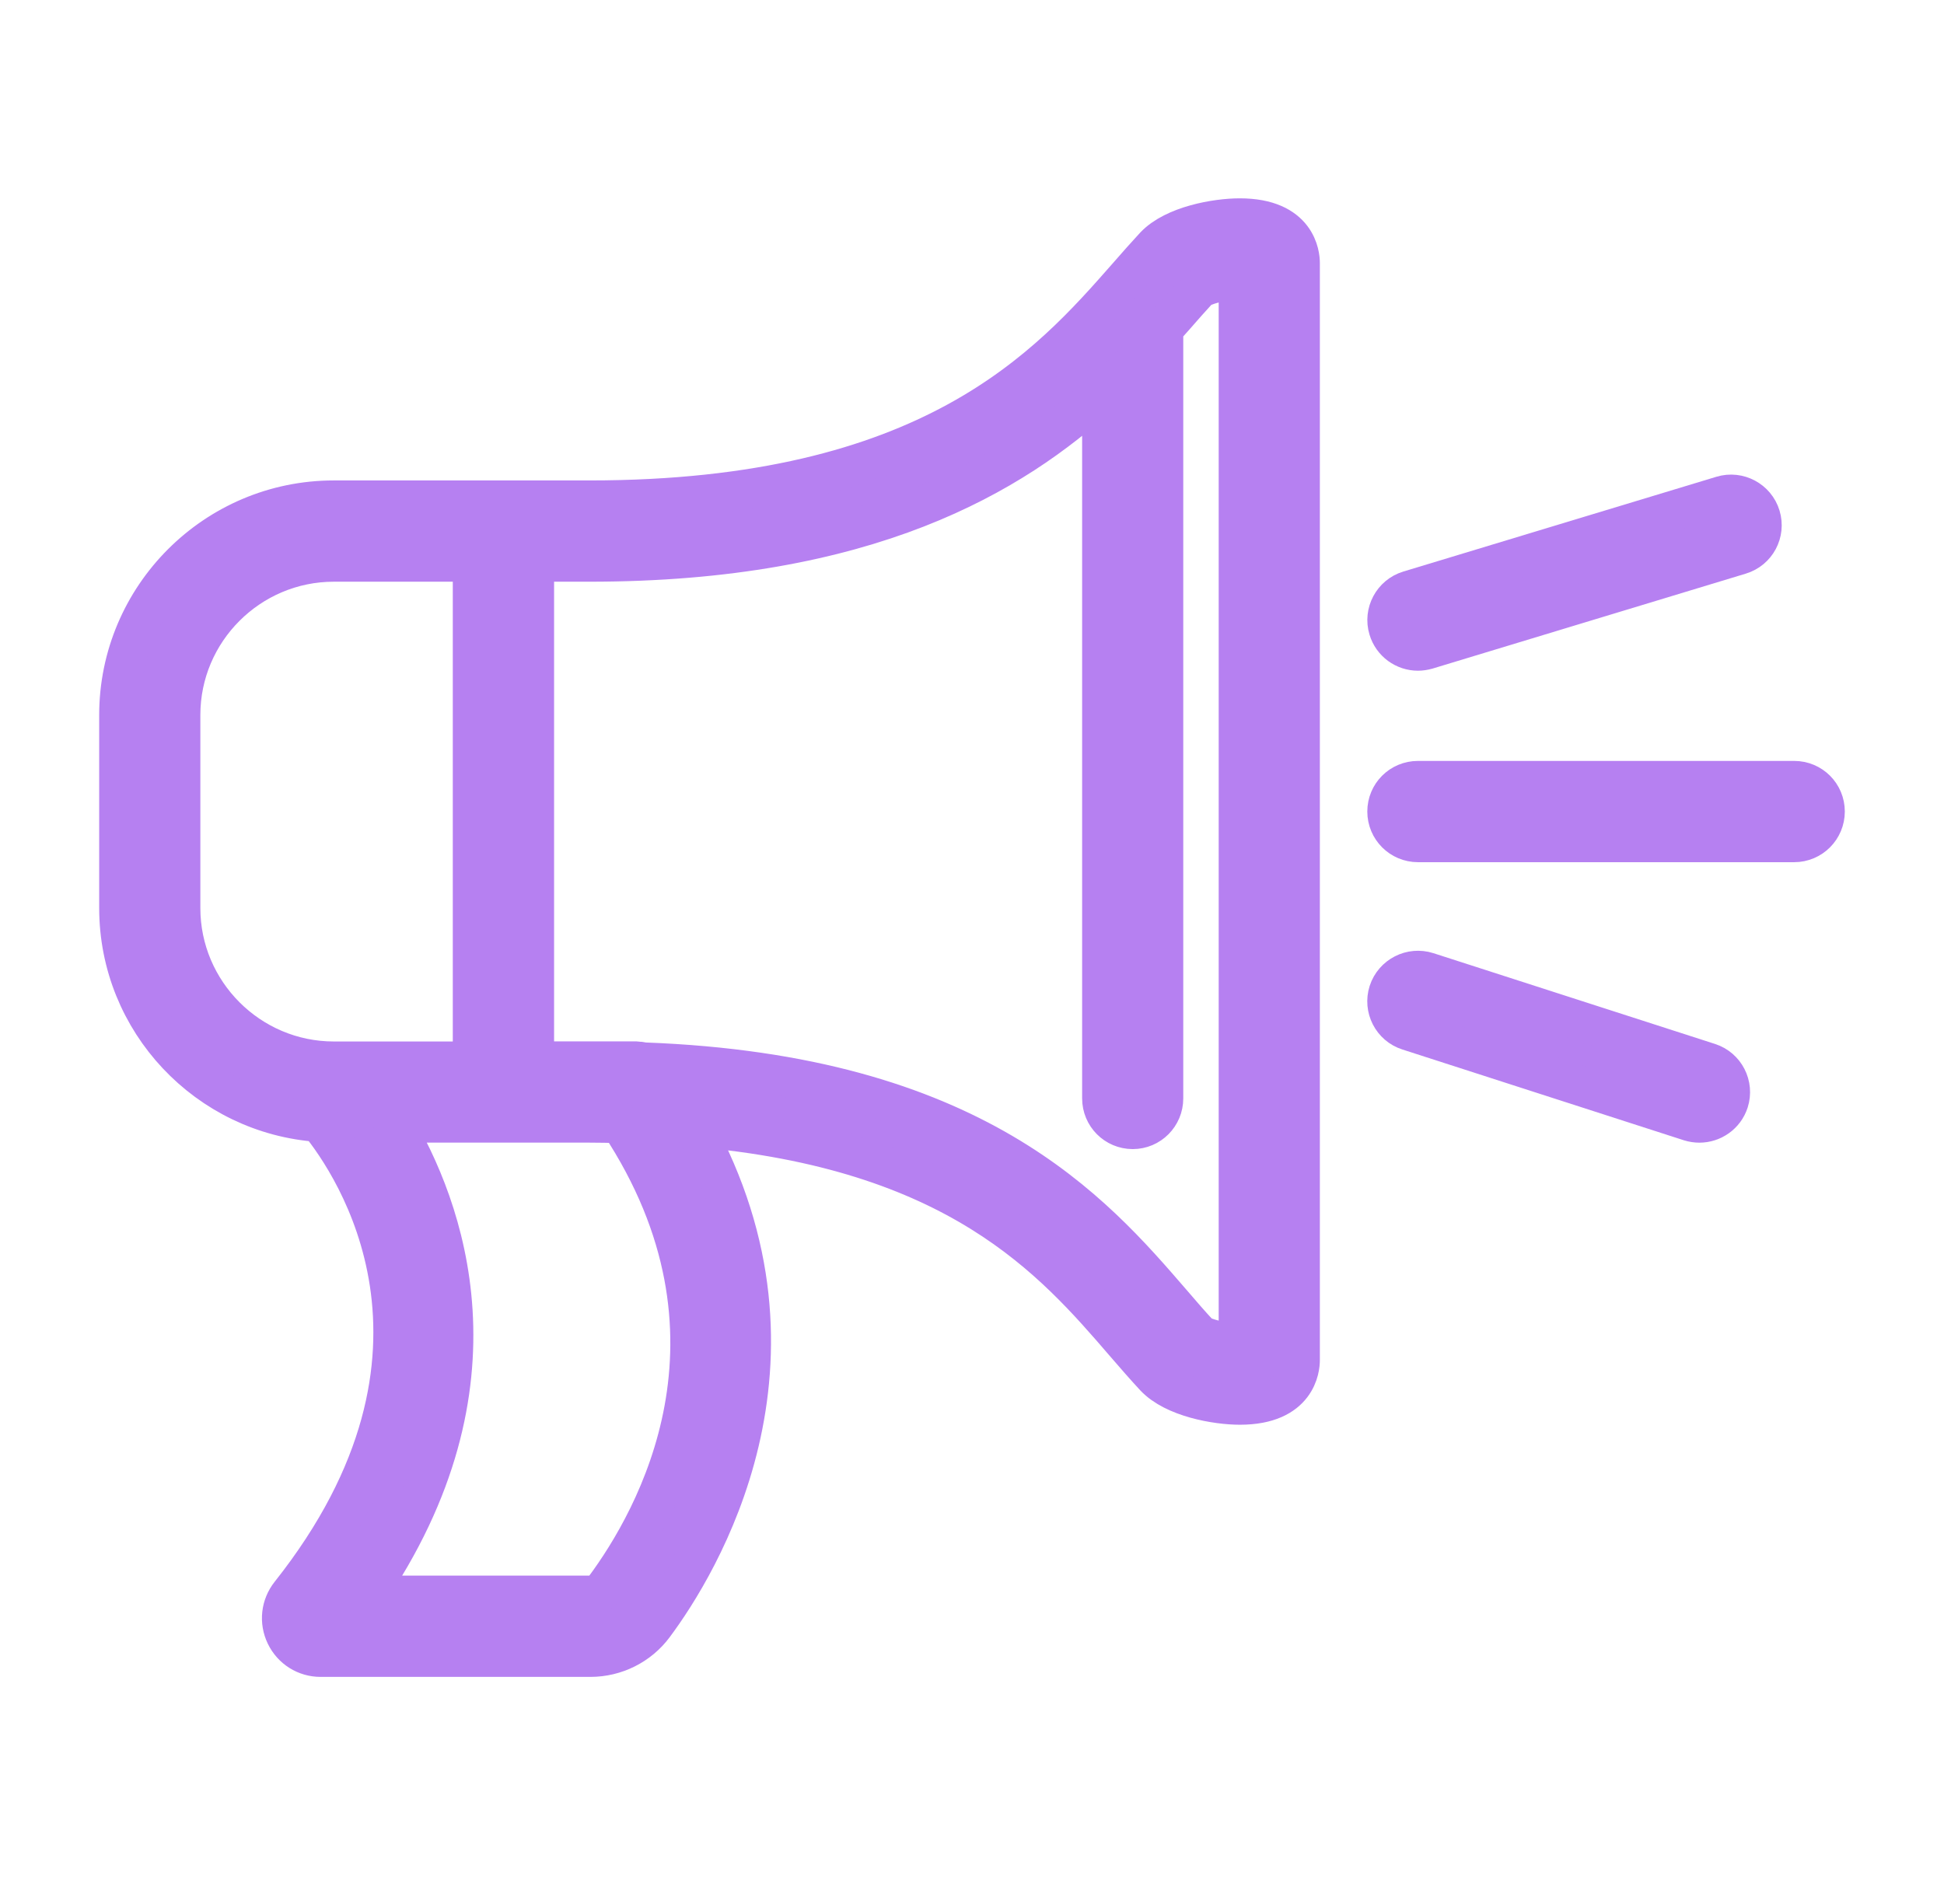 <svg width="49" height="48" viewBox="0 0 49 48" fill="none" xmlns="http://www.w3.org/2000/svg">
<path d="M31.218 33.865C30.778 33.859 30.326 33.712 30.238 33.647C30.01 33.405 29.777 33.133 29.526 32.841C27.545 30.547 24.561 27.087 16.232 26.78C16.229 26.777 16.223 26.777 16.22 26.777C16.185 26.768 16.149 26.768 16.114 26.762C16.087 26.762 16.064 26.753 16.037 26.753H13.466V14.165H14.859C21.874 14.165 25.529 11.968 27.776 9.899V27.692C27.776 28.12 28.121 28.469 28.552 28.469C28.98 28.469 29.325 28.12 29.325 27.692V8.29C29.417 8.189 29.506 8.089 29.591 7.992C29.818 7.732 30.034 7.487 30.217 7.289C30.323 7.206 30.778 7.059 31.218 7.05V33.865ZM15.234 40.05C15.155 40.157 15.022 40.222 14.883 40.222H9.22C12.878 34.893 11.178 30.42 9.914 28.306H12.686C12.689 28.306 12.692 28.306 12.695 28.306H14.85C14.853 28.306 14.856 28.306 14.859 28.306C15.119 28.306 15.37 28.312 15.624 28.318C19.152 33.665 16.542 38.288 15.234 40.05ZM4.55 22.892V18.026C4.55 15.898 6.286 14.165 8.414 14.165H11.913V26.756H8.414C6.286 26.756 4.55 25.02 4.55 22.892ZM31.25 5.5C30.657 5.5 29.6 5.686 29.107 6.203C28.891 6.436 28.664 6.693 28.425 6.967C26.45 9.214 23.468 12.612 14.859 12.612H12.689C12.686 12.612 12.686 12.612 12.684 12.612H8.414C5.43 12.612 3 15.042 3 18.026V22.892C3 25.753 5.232 28.097 8.042 28.289C8.913 29.36 12.149 34.087 7.316 40.186C7.08 40.484 7.036 40.88 7.201 41.222C7.366 41.562 7.703 41.775 8.081 41.775H14.883C15.512 41.775 16.108 41.476 16.48 40.974C17.599 39.472 20.764 34.352 17.493 28.41C24.135 28.974 26.556 31.772 28.351 33.856C28.617 34.164 28.868 34.453 29.107 34.71C29.594 35.229 30.657 35.418 31.253 35.418C32.697 35.418 32.768 34.477 32.768 34.288V6.631C32.768 6.442 32.697 5.5 31.25 5.5Z" fill="#B680F1" stroke="#B680F1"/>
<path d="M45.224 19.683H35.741C35.31 19.683 34.964 20.028 34.964 20.459C34.964 20.887 35.31 21.236 35.741 21.236H45.224C45.654 21.236 46 20.887 46 20.459C46 20.028 45.654 19.683 45.224 19.683Z" fill="#B680F1" stroke="#B680F1"/>
<path d="M35.742 16.409C35.815 16.409 35.89 16.397 35.966 16.376L43.859 13.983C44.27 13.859 44.5 13.427 44.376 13.016C44.252 12.607 43.817 12.374 43.408 12.498L35.515 14.888C35.107 15.012 34.874 15.447 34.998 15.855C35.098 16.191 35.406 16.409 35.742 16.409Z" fill="#B680F1" stroke="#B680F1"/>
<path d="M43.074 26.794L35.978 24.506C35.571 24.376 35.133 24.599 35 25.007C34.87 25.414 35.093 25.852 35.501 25.982L42.597 28.271C42.675 28.295 42.757 28.307 42.835 28.307C43.161 28.307 43.469 28.099 43.575 27.769C43.705 27.362 43.481 26.924 43.074 26.794Z" fill="#B680F1" stroke="#B680F1"/>
</svg>
